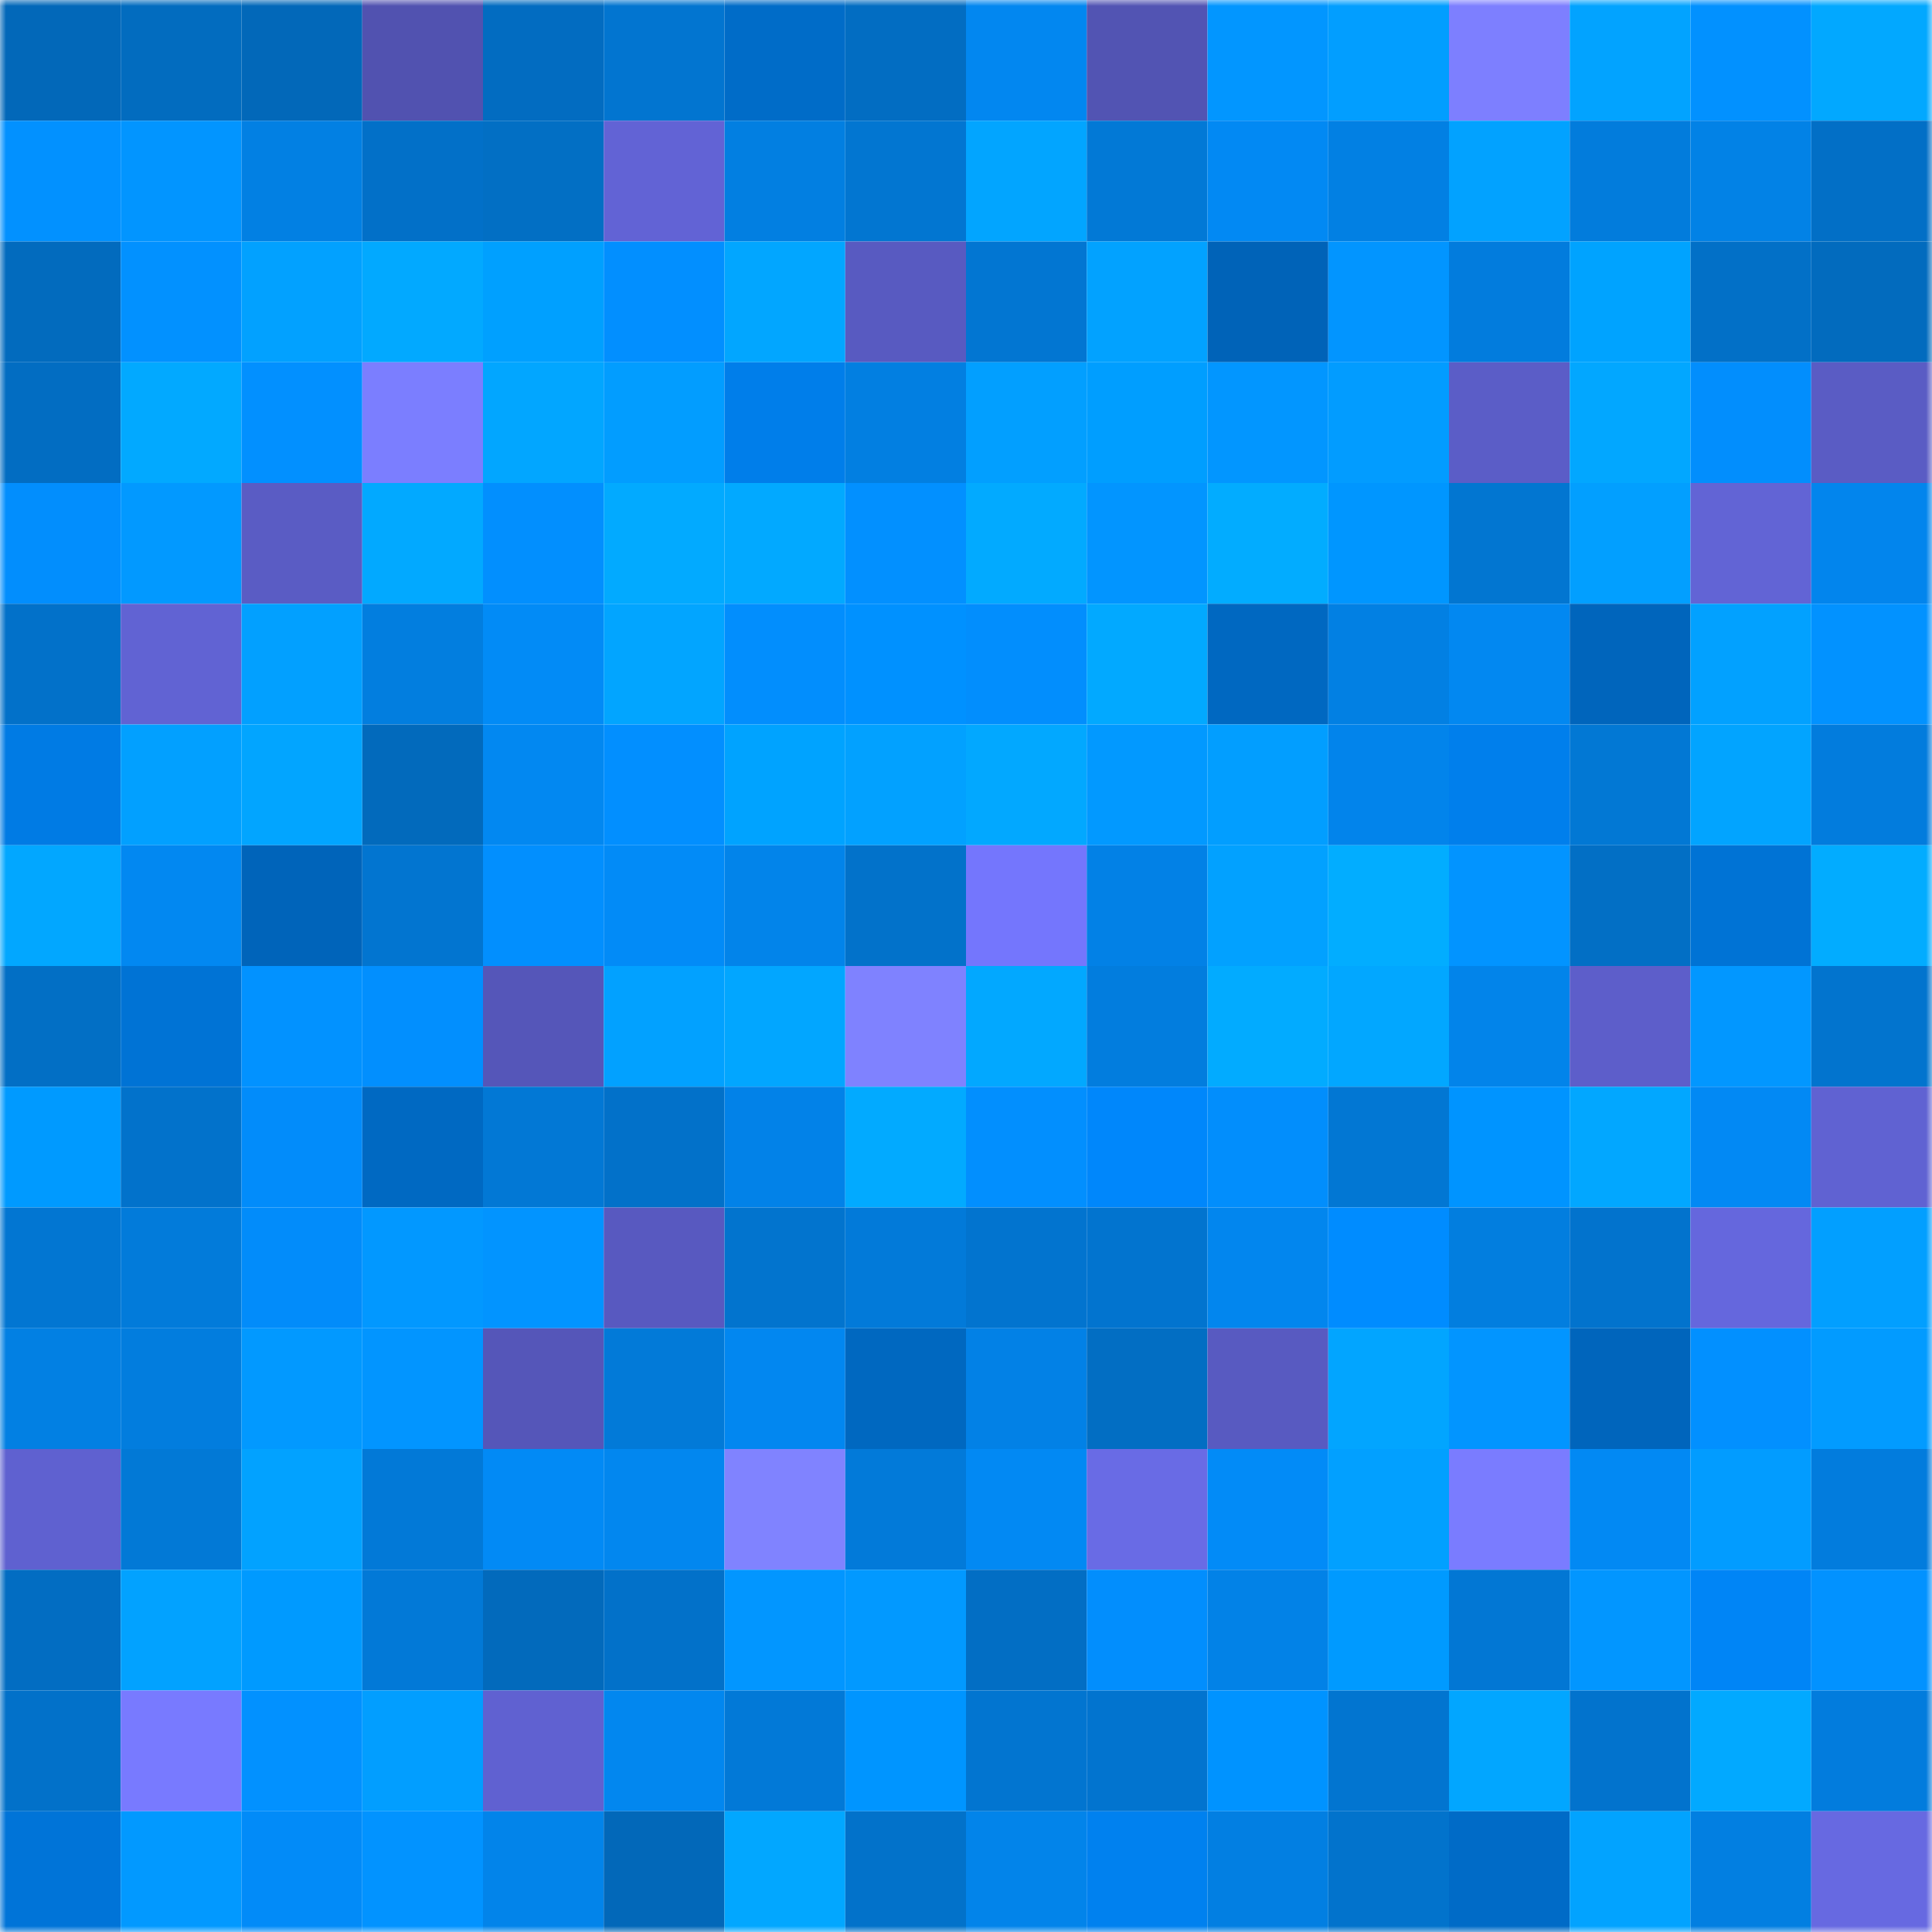 <svg viewBox="0 0 160 160" fill="none" role="img" xmlns="http://www.w3.org/2000/svg" width="240" height="240" name="ens%2Crogerbacon.eth"><mask id="1750901721" mask-type="alpha" maskUnits="userSpaceOnUse" x="0" y="0" width="160" height="160"><rect width="160" height="160" fill="#FFFFFF"></rect></mask><g mask="url(#1750901721)"><rect x="0" y="0" width="10" height="10" fill="#0268b9"></rect><rect x="10" y="0" width="10" height="10" fill="#026cbf"></rect><rect x="20" y="0" width="10" height="10" fill="#0268b9"></rect><rect x="30" y="0" width="10" height="10" fill="#5152b0"></rect><rect x="40" y="0" width="10" height="10" fill="#026cc1"></rect><rect x="50" y="0" width="10" height="10" fill="#0275d0"></rect><rect x="60" y="0" width="10" height="10" fill="#006cc8"></rect><rect x="70" y="0" width="10" height="10" fill="#026dc2"></rect><rect x="80" y="0" width="10" height="10" fill="#0287f0"></rect><rect x="90" y="0" width="10" height="10" fill="#5254b3"></rect><rect x="100" y="0" width="10" height="10" fill="#0296ff"></rect><rect x="110" y="0" width="10" height="10" fill="#029eff"></rect><rect x="120" y="0" width="10" height="10" fill="#7d7fff"></rect><rect x="130" y="0" width="10" height="10" fill="#02a3ff"></rect><rect x="140" y="0" width="10" height="10" fill="#0291ff"></rect><rect x="150" y="0" width="10" height="10" fill="#02a8ff"></rect><rect x="0" y="10" width="10" height="10" fill="#0291ff"></rect><rect x="10" y="10" width="10" height="10" fill="#0295ff"></rect><rect x="20" y="10" width="10" height="10" fill="#0280e3"></rect><rect x="30" y="10" width="10" height="10" fill="#0270c8"></rect><rect x="40" y="10" width="10" height="10" fill="#026fc4"></rect><rect x="50" y="10" width="10" height="10" fill="#6263d5"></rect><rect x="60" y="10" width="10" height="10" fill="#027fe1"></rect><rect x="70" y="10" width="10" height="10" fill="#0276d1"></rect><rect x="80" y="10" width="10" height="10" fill="#02a5ff"></rect><rect x="90" y="10" width="10" height="10" fill="#0279d6"></rect><rect x="100" y="10" width="10" height="10" fill="#0289f3"></rect><rect x="110" y="10" width="10" height="10" fill="#0280e3"></rect><rect x="120" y="10" width="10" height="10" fill="#02a2ff"></rect><rect x="130" y="10" width="10" height="10" fill="#027cdc"></rect><rect x="140" y="10" width="10" height="10" fill="#0282e6"></rect><rect x="150" y="10" width="10" height="10" fill="#026fc6"></rect><rect x="0" y="20" width="10" height="10" fill="#026bbe"></rect><rect x="10" y="20" width="10" height="10" fill="#0291ff"></rect><rect x="20" y="20" width="10" height="10" fill="#02a1ff"></rect><rect x="30" y="20" width="10" height="10" fill="#02a9ff"></rect><rect x="40" y="20" width="10" height="10" fill="#00a0ff"></rect><rect x="50" y="20" width="10" height="10" fill="#028fff"></rect><rect x="60" y="20" width="10" height="10" fill="#02a6ff"></rect><rect x="70" y="20" width="10" height="10" fill="#585ac1"></rect><rect x="80" y="20" width="10" height="10" fill="#0276d2"></rect><rect x="90" y="20" width="10" height="10" fill="#02a2ff"></rect><rect x="100" y="20" width="10" height="10" fill="#0063b8"></rect><rect x="110" y="20" width="10" height="10" fill="#0295ff"></rect><rect x="120" y="20" width="10" height="10" fill="#027cdd"></rect><rect x="130" y="20" width="10" height="10" fill="#00a3ff"></rect><rect x="140" y="20" width="10" height="10" fill="#0270c7"></rect><rect x="150" y="20" width="10" height="10" fill="#026bbe"></rect><rect x="0" y="30" width="10" height="10" fill="#026dc2"></rect><rect x="10" y="30" width="10" height="10" fill="#02a9ff"></rect><rect x="20" y="30" width="10" height="10" fill="#0290ff"></rect><rect x="30" y="30" width="10" height="10" fill="#7b7eff"></rect><rect x="40" y="30" width="10" height="10" fill="#02a6ff"></rect><rect x="50" y="30" width="10" height="10" fill="#029dff"></rect><rect x="60" y="30" width="10" height="10" fill="#007eea"></rect><rect x="70" y="30" width="10" height="10" fill="#027fe1"></rect><rect x="80" y="30" width="10" height="10" fill="#029fff"></rect><rect x="90" y="30" width="10" height="10" fill="#009eff"></rect><rect x="100" y="30" width="10" height="10" fill="#0296ff"></rect><rect x="110" y="30" width="10" height="10" fill="#029cff"></rect><rect x="120" y="30" width="10" height="10" fill="#5b5dc7"></rect><rect x="130" y="30" width="10" height="10" fill="#02a7ff"></rect><rect x="140" y="30" width="10" height="10" fill="#028efd"></rect><rect x="150" y="30" width="10" height="10" fill="#5a5cc4"></rect><rect x="0" y="40" width="10" height="10" fill="#028efd"></rect><rect x="10" y="40" width="10" height="10" fill="#0299ff"></rect><rect x="20" y="40" width="10" height="10" fill="#5a5cc4"></rect><rect x="30" y="40" width="10" height="10" fill="#02a9ff"></rect><rect x="40" y="40" width="10" height="10" fill="#028ffe"></rect><rect x="50" y="40" width="10" height="10" fill="#02aaff"></rect><rect x="60" y="40" width="10" height="10" fill="#02a9ff"></rect><rect x="70" y="40" width="10" height="10" fill="#0290ff"></rect><rect x="80" y="40" width="10" height="10" fill="#02aaff"></rect><rect x="90" y="40" width="10" height="10" fill="#0295ff"></rect><rect x="100" y="40" width="10" height="10" fill="#02acff"></rect><rect x="110" y="40" width="10" height="10" fill="#0096ff"></rect><rect x="120" y="40" width="10" height="10" fill="#0276d1"></rect><rect x="130" y="40" width="10" height="10" fill="#029fff"></rect><rect x="140" y="40" width="10" height="10" fill="#6264d5"></rect><rect x="150" y="40" width="10" height="10" fill="#0285ed"></rect><rect x="0" y="50" width="10" height="10" fill="#0271c9"></rect><rect x="10" y="50" width="10" height="10" fill="#6163d3"></rect><rect x="20" y="50" width="10" height="10" fill="#02a0ff"></rect><rect x="30" y="50" width="10" height="10" fill="#027edf"></rect><rect x="40" y="50" width="10" height="10" fill="#028bf6"></rect><rect x="50" y="50" width="10" height="10" fill="#02a5ff"></rect><rect x="60" y="50" width="10" height="10" fill="#028efd"></rect><rect x="70" y="50" width="10" height="10" fill="#0091ff"></rect><rect x="80" y="50" width="10" height="10" fill="#028efd"></rect><rect x="90" y="50" width="10" height="10" fill="#02a9ff"></rect><rect x="100" y="50" width="10" height="10" fill="#0068c1"></rect><rect x="110" y="50" width="10" height="10" fill="#0280e3"></rect><rect x="120" y="50" width="10" height="10" fill="#0288f1"></rect><rect x="130" y="50" width="10" height="10" fill="#0065bc"></rect><rect x="140" y="50" width="10" height="10" fill="#02a1ff"></rect><rect x="150" y="50" width="10" height="10" fill="#0292ff"></rect><rect x="0" y="60" width="10" height="10" fill="#007be4"></rect><rect x="10" y="60" width="10" height="10" fill="#02a0ff"></rect><rect x="20" y="60" width="10" height="10" fill="#02a5ff"></rect><rect x="30" y="60" width="10" height="10" fill="#026abc"></rect><rect x="40" y="60" width="10" height="10" fill="#0288f1"></rect><rect x="50" y="60" width="10" height="10" fill="#028fff"></rect><rect x="60" y="60" width="10" height="10" fill="#00a3ff"></rect><rect x="70" y="60" width="10" height="10" fill="#02a1ff"></rect><rect x="80" y="60" width="10" height="10" fill="#02a8ff"></rect><rect x="90" y="60" width="10" height="10" fill="#0299ff"></rect><rect x="100" y="60" width="10" height="10" fill="#029eff"></rect><rect x="110" y="60" width="10" height="10" fill="#0284eb"></rect><rect x="120" y="60" width="10" height="10" fill="#007fec"></rect><rect x="130" y="60" width="10" height="10" fill="#0278d4"></rect><rect x="140" y="60" width="10" height="10" fill="#02a4ff"></rect><rect x="150" y="60" width="10" height="10" fill="#027cdd"></rect><rect x="0" y="70" width="10" height="10" fill="#02a7ff"></rect><rect x="10" y="70" width="10" height="10" fill="#0288f1"></rect><rect x="20" y="70" width="10" height="10" fill="#0064ba"></rect><rect x="30" y="70" width="10" height="10" fill="#0275d0"></rect><rect x="40" y="70" width="10" height="10" fill="#028ffe"></rect><rect x="50" y="70" width="10" height="10" fill="#028bf7"></rect><rect x="60" y="70" width="10" height="10" fill="#0284ea"></rect><rect x="70" y="70" width="10" height="10" fill="#0272ca"></rect><rect x="80" y="70" width="10" height="10" fill="#7476fd"></rect><rect x="90" y="70" width="10" height="10" fill="#0281e6"></rect><rect x="100" y="70" width="10" height="10" fill="#02a1ff"></rect><rect x="110" y="70" width="10" height="10" fill="#02adff"></rect><rect x="120" y="70" width="10" height="10" fill="#0294ff"></rect><rect x="130" y="70" width="10" height="10" fill="#026fc5"></rect><rect x="140" y="70" width="10" height="10" fill="#0073d5"></rect><rect x="150" y="70" width="10" height="10" fill="#02acff"></rect><rect x="0" y="80" width="10" height="10" fill="#026fc5"></rect><rect x="10" y="80" width="10" height="10" fill="#0073d5"></rect><rect x="20" y="80" width="10" height="10" fill="#0292ff"></rect><rect x="30" y="80" width="10" height="10" fill="#028ffe"></rect><rect x="40" y="80" width="10" height="10" fill="#5556b9"></rect><rect x="50" y="80" width="10" height="10" fill="#02a1ff"></rect><rect x="60" y="80" width="10" height="10" fill="#02a6ff"></rect><rect x="70" y="80" width="10" height="10" fill="#7f82ff"></rect><rect x="80" y="80" width="10" height="10" fill="#02a8ff"></rect><rect x="90" y="80" width="10" height="10" fill="#027dde"></rect><rect x="100" y="80" width="10" height="10" fill="#02abff"></rect><rect x="110" y="80" width="10" height="10" fill="#02a7ff"></rect><rect x="120" y="80" width="10" height="10" fill="#0284ea"></rect><rect x="130" y="80" width="10" height="10" fill="#5d5eca"></rect><rect x="140" y="80" width="10" height="10" fill="#0297ff"></rect><rect x="150" y="80" width="10" height="10" fill="#0274ce"></rect><rect x="0" y="90" width="10" height="10" fill="#009aff"></rect><rect x="10" y="90" width="10" height="10" fill="#0272cb"></rect><rect x="20" y="90" width="10" height="10" fill="#028cfa"></rect><rect x="30" y="90" width="10" height="10" fill="#0069c2"></rect><rect x="40" y="90" width="10" height="10" fill="#0278d5"></rect><rect x="50" y="90" width="10" height="10" fill="#0271c9"></rect><rect x="60" y="90" width="10" height="10" fill="#0282e8"></rect><rect x="70" y="90" width="10" height="10" fill="#02aaff"></rect><rect x="80" y="90" width="10" height="10" fill="#028ffe"></rect><rect x="90" y="90" width="10" height="10" fill="#0087fb"></rect><rect x="100" y="90" width="10" height="10" fill="#028efc"></rect><rect x="110" y="90" width="10" height="10" fill="#0277d3"></rect><rect x="120" y="90" width="10" height="10" fill="#0094ff"></rect><rect x="130" y="90" width="10" height="10" fill="#02a7ff"></rect><rect x="140" y="90" width="10" height="10" fill="#0289f4"></rect><rect x="150" y="90" width="10" height="10" fill="#6062d2"></rect><rect x="0" y="100" width="10" height="10" fill="#0276d2"></rect><rect x="10" y="100" width="10" height="10" fill="#027bda"></rect><rect x="20" y="100" width="10" height="10" fill="#028cfa"></rect><rect x="30" y="100" width="10" height="10" fill="#0298ff"></rect><rect x="40" y="100" width="10" height="10" fill="#0294ff"></rect><rect x="50" y="100" width="10" height="10" fill="#5859c0"></rect><rect x="60" y="100" width="10" height="10" fill="#0274ce"></rect><rect x="70" y="100" width="10" height="10" fill="#027ad9"></rect><rect x="80" y="100" width="10" height="10" fill="#0274cf"></rect><rect x="90" y="100" width="10" height="10" fill="#0274cf"></rect><rect x="100" y="100" width="10" height="10" fill="#0286ee"></rect><rect x="110" y="100" width="10" height="10" fill="#008cff"></rect><rect x="120" y="100" width="10" height="10" fill="#027edf"></rect><rect x="130" y="100" width="10" height="10" fill="#0273cd"></rect><rect x="140" y="100" width="10" height="10" fill="#6567dd"></rect><rect x="150" y="100" width="10" height="10" fill="#029fff"></rect><rect x="0" y="110" width="10" height="10" fill="#0280e3"></rect><rect x="10" y="110" width="10" height="10" fill="#027dde"></rect><rect x="20" y="110" width="10" height="10" fill="#0299ff"></rect><rect x="30" y="110" width="10" height="10" fill="#0295ff"></rect><rect x="40" y="110" width="10" height="10" fill="#5556b9"></rect><rect x="50" y="110" width="10" height="10" fill="#027ad8"></rect><rect x="60" y="110" width="10" height="10" fill="#0287f0"></rect><rect x="70" y="110" width="10" height="10" fill="#0068c0"></rect><rect x="80" y="110" width="10" height="10" fill="#0281e6"></rect><rect x="90" y="110" width="10" height="10" fill="#026ec3"></rect><rect x="100" y="110" width="10" height="10" fill="#585ac1"></rect><rect x="110" y="110" width="10" height="10" fill="#02a5ff"></rect><rect x="120" y="110" width="10" height="10" fill="#0295ff"></rect><rect x="130" y="110" width="10" height="10" fill="#0065bc"></rect><rect x="140" y="110" width="10" height="10" fill="#0290ff"></rect><rect x="150" y="110" width="10" height="10" fill="#029bff"></rect><rect x="0" y="120" width="10" height="10" fill="#5f61d0"></rect><rect x="10" y="120" width="10" height="10" fill="#0279d6"></rect><rect x="20" y="120" width="10" height="10" fill="#02a2ff"></rect><rect x="30" y="120" width="10" height="10" fill="#0279d7"></rect><rect x="40" y="120" width="10" height="10" fill="#028af5"></rect><rect x="50" y="120" width="10" height="10" fill="#0287ef"></rect><rect x="60" y="120" width="10" height="10" fill="#8083ff"></rect><rect x="70" y="120" width="10" height="10" fill="#027ad9"></rect><rect x="80" y="120" width="10" height="10" fill="#0289f3"></rect><rect x="90" y="120" width="10" height="10" fill="#696be5"></rect><rect x="100" y="120" width="10" height="10" fill="#028bf7"></rect><rect x="110" y="120" width="10" height="10" fill="#02a0ff"></rect><rect x="120" y="120" width="10" height="10" fill="#7a7cff"></rect><rect x="130" y="120" width="10" height="10" fill="#0289f3"></rect><rect x="140" y="120" width="10" height="10" fill="#029cff"></rect><rect x="150" y="120" width="10" height="10" fill="#027cdd"></rect><rect x="0" y="130" width="10" height="10" fill="#026dc2"></rect><rect x="10" y="130" width="10" height="10" fill="#02a2ff"></rect><rect x="20" y="130" width="10" height="10" fill="#009aff"></rect><rect x="30" y="130" width="10" height="10" fill="#0279d7"></rect><rect x="40" y="130" width="10" height="10" fill="#026abc"></rect><rect x="50" y="130" width="10" height="10" fill="#0271c9"></rect><rect x="60" y="130" width="10" height="10" fill="#0296ff"></rect><rect x="70" y="130" width="10" height="10" fill="#0299ff"></rect><rect x="80" y="130" width="10" height="10" fill="#026ec4"></rect><rect x="90" y="130" width="10" height="10" fill="#028efd"></rect><rect x="100" y="130" width="10" height="10" fill="#0282e7"></rect><rect x="110" y="130" width="10" height="10" fill="#009aff"></rect><rect x="120" y="130" width="10" height="10" fill="#0277d4"></rect><rect x="130" y="130" width="10" height="10" fill="#0296ff"></rect><rect x="140" y="130" width="10" height="10" fill="#0085f6"></rect><rect x="150" y="130" width="10" height="10" fill="#0292ff"></rect><rect x="0" y="140" width="10" height="10" fill="#0271c9"></rect><rect x="10" y="140" width="10" height="10" fill="#787aff"></rect><rect x="20" y="140" width="10" height="10" fill="#0291ff"></rect><rect x="30" y="140" width="10" height="10" fill="#029eff"></rect><rect x="40" y="140" width="10" height="10" fill="#6061d1"></rect><rect x="50" y="140" width="10" height="10" fill="#0287ef"></rect><rect x="60" y="140" width="10" height="10" fill="#0279d7"></rect><rect x="70" y="140" width="10" height="10" fill="#0095ff"></rect><rect x="80" y="140" width="10" height="10" fill="#0275d0"></rect><rect x="90" y="140" width="10" height="10" fill="#0274cf"></rect><rect x="100" y="140" width="10" height="10" fill="#0093ff"></rect><rect x="110" y="140" width="10" height="10" fill="#0275d0"></rect><rect x="120" y="140" width="10" height="10" fill="#02a6ff"></rect><rect x="130" y="140" width="10" height="10" fill="#0273cd"></rect><rect x="140" y="140" width="10" height="10" fill="#02a9ff"></rect><rect x="150" y="140" width="10" height="10" fill="#027cdd"></rect><rect x="0" y="150" width="10" height="10" fill="#0074d8"></rect><rect x="10" y="150" width="10" height="10" fill="#0299ff"></rect><rect x="20" y="150" width="10" height="10" fill="#028bf8"></rect><rect x="30" y="150" width="10" height="10" fill="#0293ff"></rect><rect x="40" y="150" width="10" height="10" fill="#0284ea"></rect><rect x="50" y="150" width="10" height="10" fill="#0268b9"></rect><rect x="60" y="150" width="10" height="10" fill="#02a7ff"></rect><rect x="70" y="150" width="10" height="10" fill="#0272ca"></rect><rect x="80" y="150" width="10" height="10" fill="#0284ea"></rect><rect x="90" y="150" width="10" height="10" fill="#0081ef"></rect><rect x="100" y="150" width="10" height="10" fill="#027fe2"></rect><rect x="110" y="150" width="10" height="10" fill="#0273cc"></rect><rect x="120" y="150" width="10" height="10" fill="#006bc7"></rect><rect x="130" y="150" width="10" height="10" fill="#02a3ff"></rect><rect x="140" y="150" width="10" height="10" fill="#027fe1"></rect><rect x="150" y="150" width="10" height="10" fill="#6769e1"></rect></g></svg>